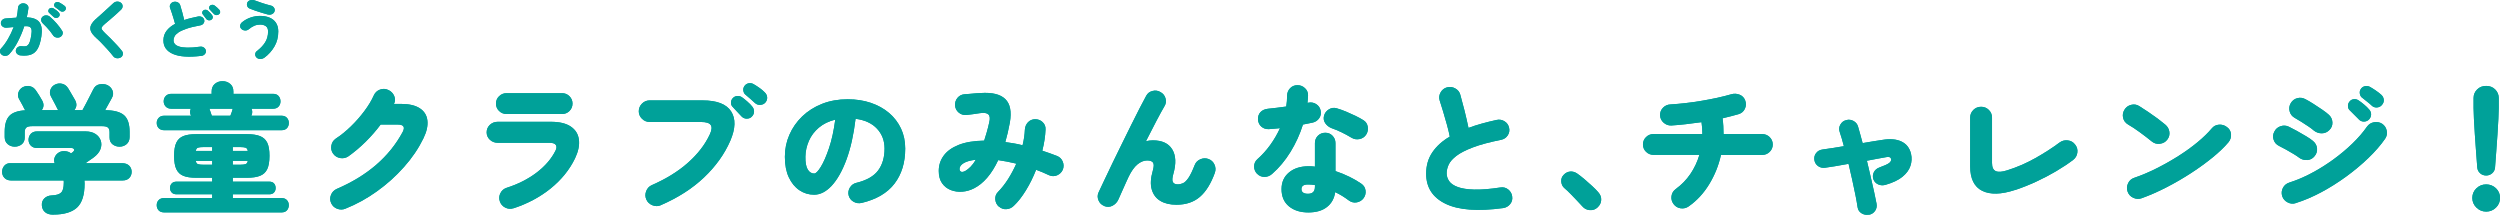 <?xml version="1.0" encoding="UTF-8"?><svg id="_レイヤー_2" xmlns="http://www.w3.org/2000/svg" width="556.27" height="47.8" viewBox="0 0 556.27 47.8"><defs><style>.cls-1{fill:#00a199;}</style></defs><g id="_レイヤー"><path class="cls-1" d="m11.83,47.76c-.78,0-1.38-.19-1.81-.56-.43-.37-.67-.88-.71-1.52-.04-.62.15-1.14.57-1.55.42-.41.98-.63,1.67-.65.99-.04,1.67-.25,2.06-.64.39-.38.58-1.11.58-2.19v-.25c0-.08-.01-.17-.03-.25H2.42c-.59,0-1.06-.19-1.42-.56-.36-.37-.53-.83-.53-1.36s.17-.99.5-1.36c.34-.37.76-.56,1.26-.56h9.95c-.17-.37-.18-.76-.05-1.18.14-.41.37-.75.71-1.02.42-.35.93-.51,1.53-.48s1.06.19,1.4.48v.03c.1-.06.19-.11.25-.16.06-.04.1-.07.13-.09.29-.23.4-.44.33-.65-.07-.21-.29-.31-.65-.31h-7.59c-.59,0-1.05-.18-1.39-.54-.34-.36-.5-.79-.5-1.29s.17-.96.5-1.32c.34-.36.8-.54,1.39-.54h10.77c.9,0,1.65.19,2.23.57.59.38.98.88,1.18,1.49.2.61.17,1.25-.08,1.91-.25.66-.76,1.27-1.51,1.83-.31.23-.62.44-.93.65-.3.21-.6.41-.9.62h8.12c.71,0,1.25.19,1.62.56.37.37.55.83.55,1.36s-.17.99-.52,1.36c-.35.37-.82.56-1.43.56h-8.56c0,.12,0,.25.02.37.01.12.02.24.02.34,0,2.5-.56,4.27-1.68,5.32-1.12,1.04-2.89,1.57-5.3,1.57Zm-8.56-15.13c-.61,0-1.13-.19-1.57-.57-.44-.38-.66-.9-.66-1.57v-1.18c0-1.59.34-2.76,1.02-3.5.68-.74,1.87-1.17,3.57-1.27-.04-.04-.08-.09-.11-.16s-.07-.11-.11-.16c-.04-.12-.15-.34-.31-.64-.17-.3-.34-.6-.5-.91-.17-.31-.28-.52-.35-.62-.27-.48-.33-.97-.16-1.47.17-.51.48-.89.94-1.16.55-.29,1.1-.37,1.65-.23.56.13,1,.46,1.34.98.17.25.4.6.69,1.05.29.45.51.83.66,1.12.44.79.41,1.51-.09,2.17h3.71c-.13-.12-.22-.27-.28-.43-.04-.12-.17-.38-.38-.76-.21-.38-.41-.76-.61-1.15-.2-.38-.33-.62-.39-.73-.25-.48-.29-.97-.11-1.47.18-.51.51-.88.99-1.13.52-.27,1.06-.34,1.62-.2.56.13,1,.47,1.34,1.01.1.17.26.42.46.77.2.35.4.7.61,1.05.21.35.37.62.47.81.44.83.38,1.57-.19,2.23h1.83c.23-.41.5-.92.82-1.52.31-.6.62-1.19.91-1.77.29-.58.51-1.01.66-1.3.31-.66.79-1.05,1.42-1.16.63-.11,1.21-.06,1.73.17.55.27.93.68,1.15,1.22.22.55.16,1.11-.17,1.69l-1.48,2.67c1.99.02,3.4.4,4.22,1.13.82.73,1.23,1.96,1.23,3.67v1.18c0,.66-.22,1.18-.66,1.57-.44.38-.97.57-1.57.57s-1.13-.18-1.57-.53c-.44-.35-.66-.86-.66-1.52v-1.18c0-.48-.12-.82-.36-1.02-.24-.21-.67-.31-1.27-.31H7.17c-.63,0-1.07.1-1.31.31-.24.21-.36.55-.36,1.02v1.18c0,.66-.22,1.17-.66,1.52-.44.35-.97.53-1.57.53Z"/><path class="cls-1" d="m36.51,28.97c-.5,0-.9-.16-1.2-.46-.29-.31-.44-.69-.44-1.15s.15-.81.44-1.13c.29-.32.69-.48,1.2-.48h6.01l-.09-.16c-.19-.48-.18-.94.03-1.4h-4.34c-.52,0-.94-.16-1.24-.48-.3-.32-.46-.71-.46-1.16s.15-.87.46-1.19c.3-.32.72-.48,1.24-.48h8.97v-.53c0-.72.24-1.29.72-1.69.48-.4,1.05-.6,1.7-.6s1.22.2,1.7.6c.48.4.72.97.72,1.69v.53h8.81c.55,0,.96.16,1.24.48.28.32.43.72.43,1.19s-.14.84-.43,1.16c-.28.32-.7.48-1.24.48h-4.78c.21.45.22.92.03,1.4l-.09.16h6.74c.52,0,.93.16,1.21.48.28.32.42.7.42,1.13s-.14.84-.42,1.15c-.28.31-.69.46-1.21.46h-26.13Zm0,18.29c-.52,0-.93-.16-1.21-.46-.28-.31-.43-.69-.43-1.15s.14-.81.43-1.12c.28-.31.69-.46,1.21-.46h10.7v-.84h-7.93c-.46,0-.82-.13-1.07-.4-.25-.27-.38-.6-.38-.99,0-.41.13-.75.38-1.02.25-.27.61-.4,1.07-.4h7.93v-.87h-3.56c-1.2,0-2.15-.14-2.86-.43-.71-.29-1.23-.79-1.56-1.49-.33-.7-.49-1.68-.49-2.95s.16-2.24.49-2.93c.33-.69.84-1.18,1.56-1.47.71-.29,1.67-.43,2.86-.43h11.3c1.2,0,2.16.14,2.9.43.73.29,1.27.78,1.61,1.47.34.69.5,1.67.5,2.93s-.17,2.24-.5,2.95c-.34.7-.87,1.2-1.61,1.49-.73.29-1.7.43-2.9.43h-3.15v.87h8.12c.46,0,.81.13,1.05.4.24.27.36.61.36,1.02s-.12.72-.36.99c-.24.27-.59.4-1.05.4h-8.12v.84h10.86c.5,0,.9.16,1.18.46.28.31.42.68.42,1.12s-.14.84-.42,1.15c-.28.31-.68.46-1.18.46h-26.16Zm7.05-13.67h3.65v-.87h-1.86c-.63,0-1.07.05-1.32.14s-.41.34-.47.73Zm1.79,3.07h1.86v-.87h-3.65c.06.39.22.64.47.73s.69.14,1.32.14Zm1.79-10.91h4.12c.1-.27.2-.53.3-.79.09-.26.15-.45.17-.57.04-.08.06-.14.06-.19h-5.19s.03.05.03.08.01.07.03.11c.04.12.11.32.2.57.09.26.18.52.27.79Zm4.66,7.84h3.34c-.06-.39-.23-.64-.49-.73-.26-.09-.7-.14-1.31-.14h-1.54v.87Zm0,3.07h1.54c.61,0,1.04-.05,1.31-.14.26-.09.42-.34.49-.73h-3.34v.87Z"/><path class="cls-1" d="m76.86,46.43c-.61.25-1.22.25-1.84.02-.62-.24-1.07-.66-1.34-1.26-.27-.6-.28-1.21-.03-1.83.25-.62.68-1.06,1.29-1.33,6.82-2.93,11.71-7.16,14.67-12.68.57-1.1.19-1.64-1.13-1.64h-3.78c-.99,1.32-2.09,2.59-3.31,3.8-1.22,1.21-2.51,2.3-3.87,3.27-.55.37-1.15.5-1.81.39-.66-.11-1.19-.44-1.59-.98-.38-.54-.51-1.14-.39-1.8.11-.66.45-1.18.99-1.55,1.11-.72,2.22-1.62,3.32-2.68,1.1-1.06,2.1-2.2,3.01-3.41s1.62-2.39,2.14-3.55c.27-.6.72-1.02,1.35-1.26.63-.24,1.25-.21,1.86.08.61.27,1.04.71,1.31,1.32.26.61.25,1.2-.05,1.78h1.57c1.8,0,3.2.33,4.19.98.99.65,1.55,1.56,1.68,2.71.14,1.16-.16,2.49-.9,4-1.09,2.23-2.53,4.36-4.33,6.37-1.79,2.02-3.8,3.82-6.03,5.41-2.22,1.59-4.55,2.87-6.99,3.84Z"/><path class="cls-1" d="m114.26,46.33c-.63.21-1.24.16-1.84-.14-.6-.3-1-.77-1.21-1.41-.21-.62-.16-1.22.14-1.81.3-.59.77-.99,1.4-1.19,2.54-.81,4.76-1.94,6.67-3.39,1.91-1.46,3.32-3.1,4.22-4.94.23-.5.24-.9.03-1.21-.21-.31-.68-.47-1.42-.47h-11.52c-.67,0-1.25-.23-1.73-.68-.48-.45-.72-1-.72-1.64s.24-1.22.72-1.67c.48-.45,1.06-.68,1.73-.68h11.87c1.91,0,3.38.36,4.42,1.07,1.04.71,1.64,1.68,1.79,2.91.16,1.23-.13,2.62-.87,4.17-1.22,2.52-3.02,4.74-5.4,6.67-2.38,1.92-5.15,3.4-8.29,4.43Zm-1.54-20.96c-.65,0-1.21-.23-1.67-.68-.46-.45-.69-1-.69-1.64s.23-1.19.69-1.64c.46-.45,1.02-.68,1.67-.68h12.34c.65,0,1.2.23,1.65.68.45.45.68,1,.68,1.64s-.23,1.19-.68,1.64c-.45.45-1,.68-1.65.68h-12.34Z"/><path class="cls-1" d="m147.06,45.65c-.61.27-1.23.28-1.87.03-.64-.25-1.1-.67-1.37-1.27-.27-.6-.29-1.22-.05-1.86.24-.64.67-1.1,1.27-1.36,3.21-1.41,5.9-3.07,8.07-5.01,2.17-1.93,3.78-4.02,4.83-6.28.44-.95.51-1.65.2-2.09-.3-.44-1.02-.67-2.16-.67h-11.43c-.65,0-1.22-.24-1.7-.71-.48-.48-.72-1.03-.72-1.67s.24-1.23.72-1.71c.48-.48,1.05-.71,1.7-.71h11.77c3.19,0,5.31.82,6.36,2.45,1.05,1.63.99,3.81-.19,6.54-1.3,2.98-3.25,5.69-5.84,8.15-2.59,2.46-5.8,4.52-9.62,6.17Zm20.21-19.68c-.29.29-.67.43-1.12.43s-.83-.17-1.15-.5c-.21-.23-.53-.57-.96-1.02-.43-.45-.79-.85-1.09-1.18-.21-.23-.31-.53-.3-.91.01-.38.16-.72.46-1.01.25-.25.56-.39.93-.42s.71.06,1.02.26c.36.25.77.57,1.23.98.46.4.83.78,1.1,1.13.27.33.4.7.39,1.12-.01.41-.18.79-.52,1.12Zm.76-3.01c-.23-.23-.58-.54-1.05-.95-.47-.4-.88-.75-1.21-1.04-.21-.21-.34-.5-.38-.88-.04-.38.07-.74.35-1.07.23-.27.52-.43.88-.5.36-.06.7,0,1.04.19.38.21.81.49,1.31.84.49.35.9.69,1.21,1.02.31.31.49.67.52,1.08.03.41-.1.8-.39,1.15-.27.31-.63.49-1.09.53-.45.04-.84-.08-1.18-.37Z"/><path class="cls-1" d="m191.72,45.15c-.63.14-1.23.06-1.79-.26-.57-.32-.93-.79-1.1-1.41-.15-.62-.05-1.2.28-1.75.34-.55.81-.89,1.42-1.04,2.29-.56,3.91-1.48,4.86-2.76.95-1.28,1.43-2.9,1.43-4.87,0-1.76-.56-3.23-1.68-4.43-1.12-1.2-2.71-1.93-4.77-2.2-.42,3.53-1.1,6.56-2.03,9.08-.93,2.52-2.03,4.45-3.27,5.8-1.25,1.34-2.55,2.01-3.92,2.01-1.2,0-2.29-.33-3.27-.99-.99-.66-1.77-1.62-2.36-2.87-.59-1.25-.88-2.77-.88-4.57s.34-3.37,1.01-4.91c.67-1.54,1.63-2.9,2.86-4.09,1.24-1.19,2.71-2.12,4.42-2.79,1.71-.67,3.6-1.01,5.68-1.01,1.87,0,3.58.26,5.15.79,1.56.53,2.92,1.28,4.06,2.25,1.14.97,2.03,2.13,2.66,3.47.63,1.34.94,2.83.94,4.46,0,3.12-.8,5.72-2.39,7.8-1.59,2.08-4.03,3.51-7.3,4.29Zm-10.54-6.54c.36,0,.84-.49,1.45-1.47.61-.98,1.22-2.37,1.83-4.17.61-1.8,1.07-3.92,1.39-6.35-1.45.35-2.67.95-3.65,1.78-.99.84-1.73,1.82-2.22,2.95-.49,1.13-.75,2.29-.77,3.49-.02,1.32.15,2.28.52,2.88.37.6.85.9,1.46.9Z"/><path class="cls-1" d="m222.23,45.96c-.46-.41-.72-.95-.77-1.6-.05-.65.15-1.2.61-1.66.8-.81,1.54-1.76,2.24-2.85.69-1.1,1.3-2.24,1.83-3.44-.69-.17-1.37-.31-2.05-.45-.67-.13-1.33-.24-1.98-.33-1.45,3.08-3.23,5.17-5.35,6.26-.84.43-1.72.69-2.63.76-.91.07-1.77-.05-2.57-.36-.8-.31-1.44-.82-1.94-1.52-.49-.7-.74-1.61-.74-2.73,0-1.26.36-2.39,1.09-3.39.72-1,1.83-1.8,3.32-2.4,1.49-.6,3.39-.92,5.7-.96.19-.58.38-1.2.57-1.86.19-.66.37-1.37.54-2.14.23-.89.17-1.5-.17-1.83-.35-.33-.98-.42-1.9-.28-.4.06-.9.13-1.5.22-.6.08-1.11.14-1.53.19-.65.04-1.22-.14-1.7-.56-.48-.41-.75-.94-.79-1.58-.04-.64.14-1.2.55-1.69.41-.49.94-.75,1.59-.79.34-.02.73-.05,1.18-.09.45-.04.9-.08,1.34-.12.44-.04.79-.06,1.04-.06,2.56-.17,4.39.28,5.48,1.35,1.09,1.06,1.43,2.81,1.01,5.22-.15.76-.3,1.51-.47,2.25-.17.73-.35,1.43-.54,2.09.63.08,1.26.18,1.9.29.64.11,1.29.25,1.94.42.15-.6.26-1.19.35-1.78.08-.59.14-1.15.16-1.69.04-.64.27-1.18.68-1.63.41-.44.94-.68,1.59-.7.67,0,1.24.22,1.7.67.46.44.67.99.63,1.63-.06,1.49-.3,3.06-.72,4.71.57.19,1.12.38,1.67.57.55.2,1.08.4,1.61.6.61.25,1.03.67,1.27,1.26.24.59.25,1.18.02,1.78-.25.58-.68,1-1.27,1.26-.6.26-1.2.25-1.81-.02-.46-.23-.93-.44-1.42-.64-.48-.2-.97-.39-1.45-.57-.65,1.65-1.41,3.19-2.28,4.6-.87,1.42-1.77,2.56-2.69,3.43-.46.45-1.01.7-1.64.74-.63.04-1.19-.16-1.67-.59Zm-7.4-7.94c.38-.23.76-.54,1.15-.93.39-.39.77-.91,1.15-1.55-1.22.14-2.12.4-2.71.76-.59.36-.89.77-.91,1.22-.02.33.08.56.31.68.23.12.57.06,1.01-.19Z"/><path class="cls-1" d="m245.65,45.81c-.59-.25-1-.67-1.24-1.27-.24-.6-.23-1.19.05-1.77.38-.79.83-1.75,1.37-2.9.54-1.15,1.13-2.4,1.79-3.75.66-1.35,1.34-2.74,2.03-4.15.69-1.42,1.37-2.79,2.03-4.12.66-1.33,1.28-2.56,1.86-3.69.58-1.13,1.08-2.07,1.5-2.84.29-.56.76-.92,1.4-1.08.64-.17,1.23-.08,1.78.25.57.31.94.77,1.12,1.4.18.62.1,1.2-.24,1.74-.46.79-1.06,1.87-1.79,3.26-.73,1.38-1.51,2.89-2.33,4.53.5-.12,1.02-.19,1.54-.19,2.06,0,3.49.67,4.31,2.01.82,1.34.9,3.15.25,5.43-.25.89-.29,1.5-.11,1.84.18.34.54.51,1.09.51.4,0,.79-.09,1.18-.26.39-.18.79-.57,1.21-1.19.42-.62.88-1.57,1.38-2.85.23-.6.66-1.03,1.27-1.29.62-.26,1.22-.27,1.81-.05.61.23,1.05.64,1.32,1.24.27.6.3,1.2.09,1.8-.88,2.44-2,4.24-3.35,5.39-1.35,1.16-3.09,1.74-5.21,1.74-1.43,0-2.62-.28-3.57-.85-.96-.57-1.59-1.42-1.92-2.54-.33-1.13-.25-2.53.24-4.2.25-.87.27-1.46.05-1.78-.22-.32-.66-.48-1.31-.48-.73,0-1.45.29-2.16.87-.7.58-1.36,1.5-1.97,2.76-.08.19-.24.53-.47,1.02-.23.5-.47,1.03-.72,1.6-.25.57-.48,1.08-.69,1.55-.21.46-.35.77-.41.91-.27.6-.7,1.05-1.29,1.36-.59.31-1.22.33-1.89.06Z"/><path class="cls-1" d="m279.74,38.71c-.46-.48-.69-1.03-.69-1.67s.24-1.18.72-1.61c1.07-.95,2.03-2.01,2.88-3.19.85-1.18,1.57-2.42,2.16-3.72-.44.04-.87.08-1.29.12-.42.04-.81.07-1.16.09-.65.04-1.21-.14-1.68-.54-.47-.4-.73-.95-.77-1.63-.02-.64.16-1.17.55-1.6.39-.42.94-.68,1.65-.76.63-.06,1.29-.13,1.98-.22.69-.08,1.4-.18,2.11-.28.13-.81.19-1.62.19-2.45.02-.64.25-1.18.68-1.63.43-.44.97-.67,1.62-.67s1.21.22,1.68.67c.47.44.7.99.68,1.63-.02.27-.04.54-.05.82-.01.28-.04.55-.08.82l.16-.03c.63-.14,1.22-.05,1.76.29.55.34.88.82,1.01,1.44.15.62.04,1.19-.31,1.7-.36.52-.85.85-1.48.99-.29.06-.62.13-.98.2-.36.07-.75.15-1.16.23-.67,2.13-1.59,4.15-2.77,6.08-1.18,1.92-2.54,3.55-4.09,4.9-.48.43-1.04.66-1.67.67-.63.01-1.18-.21-1.64-.67Zm11.36,8.56c-1.76,0-3.19-.45-4.3-1.36-1.1-.91-1.65-2.19-1.65-3.84,0-1.55.56-2.78,1.67-3.7,1.11-.92,2.57-1.38,4.38-1.38.46,0,.92.03,1.38.09v-5.24c0-.64.22-1.18.66-1.63.44-.44.99-.67,1.64-.67s1.19.22,1.62.67c.43.44.65.99.65,1.63v6.23c1.11.37,2.16.8,3.15,1.29.99.49,1.85.99,2.58,1.5.55.37.87.87.96,1.5.09.63-.05,1.2-.42,1.72-.38.52-.89.83-1.53.95-.64.11-1.22-.03-1.75-.42-.44-.33-.92-.66-1.43-.98-.51-.32-1.05-.61-1.62-.88-.21,1.43-.83,2.54-1.86,3.33-1.03.8-2.4,1.19-4.12,1.19Zm-.06-4.15c1.03,0,1.54-.52,1.54-1.55v-.4c-.27-.04-.54-.07-.79-.09-.25-.02-.5-.03-.76-.03-.97,0-1.45.34-1.45,1.02s.48,1.05,1.45,1.05Zm9.66-12.49c-.71-.43-1.46-.84-2.23-1.21-.78-.37-1.5-.67-2.17-.9-.59-.23-1.05-.59-1.4-1.08-.35-.5-.45-1.05-.3-1.67.17-.62.53-1.1,1.09-1.44.56-.34,1.14-.42,1.75-.23.65.19,1.34.43,2.06.73.72.3,1.43.62,2.11.95.68.33,1.26.65,1.75.96.55.33.87.82.98,1.47.1.65-.02,1.25-.38,1.78-.36.52-.85.84-1.48.96-.63.12-1.22.02-1.76-.31Z"/><path class="cls-1" d="m334.45,46.3c-5.62.76-9.88.45-12.78-.95s-4.34-3.63-4.34-6.71c0-1.82.46-3.4,1.39-4.76.92-1.35,2.21-2.52,3.87-3.49-.15-.76-.36-1.64-.63-2.62-.27-.98-.56-1.96-.85-2.95-.29-.98-.56-1.82-.79-2.53-.17-.6-.09-1.18.24-1.75.33-.57.79-.93,1.4-1.1.65-.17,1.26-.09,1.84.23.58.32.95.78,1.12,1.38.31,1.1.63,2.3.96,3.61.33,1.31.61,2.58.87,3.8.92-.35,1.91-.67,2.96-.96,1.05-.29,2.14-.56,3.27-.81.63-.14,1.22-.05,1.76.28.55.33.89.81,1.04,1.43.15.62.05,1.19-.3,1.72-.35.53-.83.85-1.46.98-2.58.52-4.67,1.08-6.28,1.69-1.61.61-2.83,1.24-3.67,1.88-.84.64-1.41,1.29-1.72,1.94-.3.65-.46,1.3-.46,1.94s.19,1.23.57,1.77c.38.54,1.02.97,1.92,1.3.9.33,2.12.52,3.67.56,1.54.04,3.48-.11,5.81-.47.65-.1,1.23.05,1.73.45.5.4.8.91.88,1.53.1.64-.04,1.21-.44,1.71-.4.5-.92.8-1.57.9Z"/><path class="cls-1" d="m355.47,46.15c-.48.45-1.06.66-1.73.6-.67-.05-1.22-.33-1.64-.82-.31-.35-.71-.77-1.18-1.27-.47-.5-.96-1-1.46-1.52-.5-.52-.98-.96-1.42-1.33-.4-.37-.61-.85-.65-1.44-.03-.59.15-1.08.55-1.47.4-.43.88-.68,1.43-.73.56-.05,1.1.11,1.62.48.44.31.96.72,1.56,1.22.6.51,1.18,1.02,1.75,1.55.57.53,1.02.99,1.35,1.38.46.52.67,1.09.63,1.72-.04.63-.31,1.17-.82,1.63Z"/><path class="cls-1" d="m375.78,45.9c-.55.39-1.15.54-1.81.45-.66-.09-1.19-.41-1.59-.95-.4-.54-.55-1.13-.46-1.78.09-.65.41-1.17.96-1.57,1.28-.93,2.36-2.04,3.24-3.33.88-1.29,1.55-2.71,2.01-4.26h-10.2c-.65,0-1.21-.23-1.67-.68-.46-.45-.69-1-.69-1.64s.23-1.19.69-1.64c.46-.45,1.02-.68,1.67-.68h10.86c0-.87-.06-1.75-.19-2.64-1.18.17-2.34.32-3.49.45-1.15.13-2.23.23-3.24.29-.65.02-1.22-.19-1.72-.64-.49-.44-.75-.99-.77-1.63-.02-.66.2-1.22.66-1.69.46-.47,1.03-.71,1.7-.73,1.01-.06,2.1-.16,3.27-.29,1.17-.13,2.38-.3,3.6-.51,1.23-.21,2.41-.43,3.54-.68,1.13-.25,2.15-.51,3.05-.77.63-.19,1.25-.16,1.86.08.61.24,1.03.67,1.26,1.29.23.62.21,1.23-.06,1.83-.27.6-.73,1-1.39,1.21-.48.14-1.03.29-1.65.45-.62.16-1.26.32-1.94.48.08.58.14,1.16.17,1.74.03.58.05,1.17.05,1.77h8.59c.65,0,1.21.23,1.67.68.46.45.69,1,.69,1.64s-.23,1.19-.69,1.64c-.46.45-1.02.68-1.67.68h-9.16c-.52,2.34-1.4,4.51-2.63,6.53-1.23,2.01-2.74,3.65-4.55,4.91Z"/><path class="cls-1" d="m415.82,47.76c-.59.1-1.13,0-1.62-.31-.49-.31-.78-.75-.87-1.33-.11-.74-.26-1.64-.47-2.68-.21-1.04-.45-2.16-.71-3.36-.26-1.2-.54-2.41-.83-3.63-1.11.21-2.13.39-3.05.54-.92.16-1.65.26-2.17.33-.59.08-1.11-.04-1.57-.37-.46-.33-.73-.79-.82-1.36-.08-.58.05-1.09.39-1.53.35-.44.81-.71,1.4-.79.48-.06,1.14-.16,1.98-.29.84-.13,1.77-.28,2.8-.45-.15-.6-.3-1.17-.47-1.71-.17-.54-.33-1.03-.47-1.49-.19-.56-.14-1.1.16-1.61.29-.52.72-.85,1.29-.99.57-.17,1.11-.1,1.64.19.52.29.86.71,1.01,1.27.15.5.3,1.05.47,1.67.17.62.35,1.28.54,1.98.84-.14,1.63-.28,2.38-.4.74-.12,1.41-.23,2-.31,1.74-.29,3.17-.17,4.28.37,1.11.54,1.81,1.45,2.11,2.73.21.91.16,1.81-.14,2.7-.3.89-.9,1.69-1.79,2.42-.89.72-2.14,1.31-3.73,1.77-.57.17-1.11.14-1.62-.08-.51-.22-.88-.59-1.09-1.13-.19-.54-.16-1.06.09-1.57.25-.51.66-.86,1.23-1.07,1.09-.39,1.81-.72,2.16-.98.35-.26.5-.55.46-.88-.06-.41-.4-.57-1.01-.46-.59.1-1.25.22-2,.36-.75.13-1.54.28-2.38.45.29,1.2.58,2.4.85,3.61.27,1.21.52,2.32.76,3.35.23,1.02.41,1.9.54,2.62.1.58,0,1.11-.33,1.58-.33.48-.78.76-1.37.87Z"/><path class="cls-1" d="m448.36,42.27c-3.08,1.01-5.52,1.07-7.3.19-1.78-.89-2.68-2.7-2.68-5.43v-10.88c0-.66.24-1.22.71-1.69.47-.46,1.04-.7,1.72-.7s1.24.23,1.72.7c.47.47.71,1.03.71,1.69v10.11c0,.95.27,1.56.82,1.81.55.26,1.4.2,2.55-.17,2.12-.66,4.18-1.55,6.19-2.67,2-1.12,3.83-2.29,5.49-3.53.55-.39,1.15-.55,1.83-.46.67.08,1.21.39,1.61.93.42.52.59,1.11.5,1.78-.08.67-.4,1.21-.94,1.63-1.09.83-2.35,1.66-3.76,2.5-1.42.84-2.91,1.62-4.47,2.34-1.56.72-3.12,1.34-4.67,1.86Z"/><path class="cls-1" d="m478.8,31.48c-.84-.68-1.73-1.37-2.68-2.06-.94-.69-1.82-1.27-2.61-1.72-.59-.35-.96-.84-1.1-1.47-.15-.63-.05-1.22.28-1.78.34-.58.83-.95,1.5-1.12.66-.17,1.26-.07,1.81.28.63.39,1.31.83,2.03,1.32.72.49,1.42.98,2.08,1.47.66.5,1.22.94,1.68,1.33.5.41.81.94.91,1.58.1.64-.05,1.23-.47,1.77-.4.52-.94.82-1.62.91-.68.09-1.29-.08-1.81-.51Zm-2.24,12.62c-.63.23-1.25.2-1.87-.08-.62-.28-1.04-.73-1.27-1.35-.23-.62-.2-1.24.08-1.86.28-.62.74-1.03,1.37-1.24,1.64-.56,3.3-1.26,4.99-2.11,1.69-.85,3.32-1.77,4.88-2.76,1.56-.99,2.98-2.02,4.25-3.07,1.27-1.05,2.31-2.07,3.13-3.04.42-.52.96-.8,1.62-.85.66-.05,1.25.13,1.78.54.55.39.84.92.9,1.58.05.66-.13,1.25-.55,1.77-.88,1.05-2.04,2.17-3.48,3.35-1.44,1.18-3.04,2.34-4.8,3.49-1.76,1.15-3.59,2.21-5.49,3.19-1.9.98-3.74,1.79-5.52,2.43Z"/><path class="cls-1" d="m511.57,35.08c-.29-.23-.7-.5-1.23-.82-.52-.32-1.08-.64-1.65-.96-.58-.32-1.1-.59-1.56-.82-.61-.29-1.02-.75-1.23-1.38-.21-.63-.16-1.23.16-1.81.29-.6.76-1,1.4-1.21.64-.21,1.25-.17,1.84.12.48.23,1.08.54,1.78.93.7.39,1.39.79,2.06,1.19.67.4,1.19.76,1.54,1.07.52.43.82.98.88,1.63.06.65-.13,1.24-.57,1.75-.42.52-.96.8-1.62.84-.66.04-1.26-.13-1.81-.53Zm-.72,10.11c-.63.21-1.24.16-1.84-.16-.6-.31-1-.77-1.21-1.4-.19-.64-.13-1.25.17-1.83.3-.58.78-.97,1.43-1.18,1.57-.5,3.2-1.18,4.86-2.06,1.67-.88,3.29-1.89,4.86-3.02,1.57-1.14,3.01-2.34,4.31-3.6,1.3-1.26,2.38-2.51,3.24-3.75.38-.54.9-.87,1.56-.99.66-.12,1.26-.01,1.81.34.55.37.89.88,1.02,1.53.14.65.02,1.26-.36,1.81-.99,1.43-2.24,2.86-3.75,4.31-1.51,1.45-3.17,2.83-4.97,4.14-1.81,1.31-3.66,2.48-5.57,3.49-1.91,1.01-3.77,1.8-5.57,2.36Zm4.03-16.12c-.27-.25-.67-.55-1.18-.9-.51-.35-1.05-.7-1.61-1.05-.56-.35-1.05-.65-1.5-.9-.59-.33-.97-.82-1.13-1.46-.17-.64-.08-1.24.25-1.8.34-.58.82-.95,1.46-1.12.64-.17,1.25-.08,1.84.25.48.25,1.06.58,1.73,1.01.67.42,1.33.86,1.97,1.3.64.44,1.14.83,1.5,1.16.48.45.74,1.01.77,1.67.03.66-.19,1.23-.68,1.7-.46.48-1.02.72-1.67.73-.65.01-1.24-.19-1.76-.6Zm9.98-2.51c-.21-.23-.54-.56-.99-.99-.45-.43-.82-.81-1.12-1.12-.21-.23-.31-.53-.31-.91s.14-.72.41-1.01c.23-.27.53-.42.9-.46.37-.04.71.04,1.02.25.36.23.77.54,1.24.93.47.39.85.76,1.15,1.12.29.33.44.7.43,1.1-.01.4-.16.77-.46,1.1-.29.31-.67.47-1.12.48-.45.01-.83-.15-1.15-.48Zm2.93-3.01c-.23-.23-.59-.54-1.09-.93-.49-.39-.91-.72-1.24-.99-.21-.21-.34-.5-.39-.87-.05-.37.05-.72.3-1.05.23-.29.52-.47.88-.54.36-.07.7-.03,1.04.14.38.21.82.48,1.32.82.5.34.92.67,1.26.98.31.29.49.64.54,1.05.04.41-.08.8-.38,1.15-.25.33-.6.53-1.04.59s-.84-.05-1.2-.34Z"/><path class="cls-1" d="m553.19,47.08c-.84,0-1.56-.3-2.17-.9-.61-.6-.91-1.31-.91-2.14s.3-1.56.91-2.14c.61-.58,1.33-.87,2.17-.87s1.59.29,2.19.87c.6.58.9,1.29.9,2.14s-.3,1.54-.9,2.14c-.6.6-1.33.9-2.19.9Zm0-8.03c-.52,0-.98-.17-1.35-.51-.38-.34-.59-.77-.63-1.29-.08-1.1-.17-2.29-.27-3.58-.09-1.29-.18-2.56-.27-3.81-.08-1.25-.15-2.39-.2-3.41-.05-1.02-.08-1.81-.08-2.37v-2.29c0-.72.26-1.35.79-1.88.52-.53,1.2-.79,2.01-.79s1.49.26,2.01.79c.52.53.79,1.15.79,1.88v2.29c0,.56-.03,1.35-.08,2.37-.05,1.02-.12,2.16-.2,3.41-.08,1.25-.17,2.52-.27,3.81-.09,1.29-.18,2.49-.27,3.58-.04.52-.25.95-.63,1.29-.38.34-.83.51-1.35.51Z"/><path class="cls-1" d="m11.83,47.76c-.78,0-1.38-.19-1.81-.56-.43-.37-.67-.88-.71-1.52-.04-.62.15-1.14.57-1.55.42-.41.98-.63,1.67-.65.99-.04,1.67-.25,2.06-.64.39-.38.58-1.11.58-2.19v-.25c0-.08-.01-.17-.03-.25H2.42c-.59,0-1.06-.19-1.42-.56-.36-.37-.53-.83-.53-1.36s.17-.99.5-1.36c.34-.37.76-.56,1.26-.56h9.95c-.17-.37-.18-.76-.05-1.18.14-.41.37-.75.71-1.02.42-.35.93-.51,1.53-.48s1.06.19,1.4.48v.03c.1-.06.19-.11.25-.16.06-.04.1-.07.13-.09.29-.23.4-.44.33-.65-.07-.21-.29-.31-.65-.31h-7.59c-.59,0-1.05-.18-1.39-.54-.34-.36-.5-.79-.5-1.29s.17-.96.5-1.32c.34-.36.8-.54,1.39-.54h10.77c.9,0,1.65.19,2.23.57.59.38.98.88,1.18,1.49.2.61.17,1.25-.08,1.91-.25.66-.76,1.27-1.51,1.83-.31.23-.62.44-.93.65-.3.21-.6.41-.9.62h8.12c.71,0,1.25.19,1.62.56.37.37.55.83.55,1.36s-.17.99-.52,1.36c-.35.37-.82.56-1.43.56h-8.56c0,.12,0,.25.02.37.01.12.02.24.02.34,0,2.5-.56,4.27-1.68,5.32-1.12,1.04-2.89,1.57-5.3,1.57Zm-8.56-15.13c-.61,0-1.13-.19-1.57-.57-.44-.38-.66-.9-.66-1.57v-1.18c0-1.59.34-2.76,1.02-3.5.68-.74,1.87-1.17,3.57-1.27-.04-.04-.08-.09-.11-.16s-.07-.11-.11-.16c-.04-.12-.15-.34-.31-.64-.17-.3-.34-.6-.5-.91-.17-.31-.28-.52-.35-.62-.27-.48-.33-.97-.16-1.47.17-.51.48-.89.94-1.16.55-.29,1.1-.37,1.65-.23.56.13,1,.46,1.34.98.17.25.4.6.69,1.05.29.45.51.83.66,1.12.44.79.41,1.51-.09,2.17h3.71c-.13-.12-.22-.27-.28-.43-.04-.12-.17-.38-.38-.76-.21-.38-.41-.76-.61-1.15-.2-.38-.33-.62-.39-.73-.25-.48-.29-.97-.11-1.47.18-.51.51-.88.99-1.13.52-.27,1.06-.34,1.62-.2.56.13,1,.47,1.34,1.01.1.17.26.42.46.77.2.35.4.7.61,1.05.21.35.37.62.47.81.44.83.38,1.57-.19,2.23h1.83c.23-.41.5-.92.82-1.52.31-.6.62-1.19.91-1.77.29-.58.51-1.01.66-1.3.31-.66.79-1.05,1.42-1.16.63-.11,1.21-.06,1.73.17.55.27.93.68,1.15,1.22.22.55.16,1.11-.17,1.69l-1.48,2.67c1.99.02,3.4.4,4.22,1.13.82.73,1.23,1.96,1.23,3.67v1.18c0,.66-.22,1.18-.66,1.57-.44.38-.97.57-1.57.57s-1.13-.18-1.57-.53c-.44-.35-.66-.86-.66-1.52v-1.18c0-.48-.12-.82-.36-1.02-.24-.21-.67-.31-1.27-.31H7.17c-.63,0-1.07.1-1.31.31-.24.21-.36.55-.36,1.02v1.18c0,.66-.22,1.17-.66,1.52-.44.35-.97.53-1.57.53Z"/><path class="cls-1" d="m36.51,28.97c-.5,0-.9-.16-1.2-.46-.29-.31-.44-.69-.44-1.15s.15-.81.44-1.13c.29-.32.69-.48,1.2-.48h6.01l-.09-.16c-.19-.48-.18-.94.03-1.4h-4.34c-.52,0-.94-.16-1.24-.48-.3-.32-.46-.71-.46-1.16s.15-.87.46-1.19c.3-.32.72-.48,1.24-.48h8.97v-.53c0-.72.24-1.29.72-1.69.48-.4,1.05-.6,1.7-.6s1.22.2,1.7.6c.48.4.72.97.72,1.69v.53h8.81c.55,0,.96.16,1.24.48.28.32.43.72.43,1.19s-.14.84-.43,1.16c-.28.32-.7.48-1.24.48h-4.78c.21.45.22.92.03,1.4l-.09.16h6.74c.52,0,.93.16,1.21.48.28.32.42.7.42,1.13s-.14.84-.42,1.15c-.28.31-.69.46-1.21.46h-26.13Zm0,18.29c-.52,0-.93-.16-1.21-.46-.28-.31-.43-.69-.43-1.15s.14-.81.43-1.12c.28-.31.69-.46,1.21-.46h10.7v-.84h-7.93c-.46,0-.82-.13-1.07-.4-.25-.27-.38-.6-.38-.99,0-.41.13-.75.38-1.02.25-.27.61-.4,1.07-.4h7.93v-.87h-3.56c-1.2,0-2.15-.14-2.86-.43-.71-.29-1.23-.79-1.56-1.49-.33-.7-.49-1.68-.49-2.95s.16-2.24.49-2.93c.33-.69.84-1.18,1.56-1.47.71-.29,1.67-.43,2.86-.43h11.3c1.2,0,2.16.14,2.9.43.73.29,1.27.78,1.61,1.47.34.69.5,1.67.5,2.93s-.17,2.24-.5,2.95c-.34.7-.87,1.2-1.61,1.49-.73.29-1.7.43-2.9.43h-3.15v.87h8.12c.46,0,.81.13,1.05.4.24.27.36.61.36,1.02s-.12.72-.36.99c-.24.27-.59.4-1.05.4h-8.12v.84h10.86c.5,0,.9.16,1.18.46.28.31.42.68.42,1.12s-.14.84-.42,1.15c-.28.31-.68.46-1.18.46h-26.16Zm7.05-13.67h3.65v-.87h-1.86c-.63,0-1.07.05-1.32.14s-.41.34-.47.73Zm1.79,3.07h1.86v-.87h-3.65c.06.39.22.64.47.73s.69.14,1.32.14Zm1.79-10.91h4.12c.1-.27.2-.53.3-.79.09-.26.15-.45.17-.57.04-.08.06-.14.06-.19h-5.19s.03.05.03.08.01.07.03.11c.04.12.11.32.2.57.09.26.18.52.27.79Zm4.66,7.84h3.34c-.06-.39-.23-.64-.49-.73-.26-.09-.7-.14-1.31-.14h-1.54v.87Zm0,3.07h1.54c.61,0,1.04-.05,1.31-.14.26-.09.42-.34.49-.73h-3.34v.87Z"/><path class="cls-1" d="m76.86,46.43c-.61.25-1.22.25-1.84.02-.62-.24-1.07-.66-1.34-1.26-.27-.6-.28-1.21-.03-1.83.25-.62.68-1.06,1.29-1.33,6.82-2.93,11.71-7.16,14.67-12.68.57-1.1.19-1.64-1.13-1.64h-3.78c-.99,1.32-2.09,2.59-3.31,3.8-1.22,1.21-2.51,2.3-3.87,3.27-.55.37-1.15.5-1.81.39-.66-.11-1.19-.44-1.59-.98-.38-.54-.51-1.14-.39-1.8.11-.66.45-1.18.99-1.55,1.11-.72,2.22-1.62,3.32-2.68,1.1-1.06,2.1-2.2,3.01-3.41s1.62-2.39,2.14-3.55c.27-.6.72-1.02,1.35-1.26.63-.24,1.25-.21,1.86.08.61.27,1.04.71,1.31,1.32.26.61.25,1.2-.05,1.78h1.57c1.8,0,3.2.33,4.19.98.99.65,1.55,1.56,1.68,2.71.14,1.16-.16,2.49-.9,4-1.09,2.23-2.53,4.36-4.33,6.37-1.79,2.02-3.8,3.82-6.03,5.41-2.22,1.59-4.55,2.87-6.99,3.84Z"/><path class="cls-1" d="m114.26,46.33c-.63.21-1.24.16-1.84-.14-.6-.3-1-.77-1.21-1.41-.21-.62-.16-1.22.14-1.81.3-.59.77-.99,1.4-1.19,2.54-.81,4.76-1.94,6.67-3.39,1.91-1.46,3.32-3.1,4.22-4.94.23-.5.24-.9.03-1.21-.21-.31-.68-.47-1.42-.47h-11.52c-.67,0-1.25-.23-1.73-.68-.48-.45-.72-1-.72-1.64s.24-1.22.72-1.67c.48-.45,1.06-.68,1.73-.68h11.87c1.91,0,3.38.36,4.42,1.07,1.04.71,1.64,1.68,1.79,2.91.16,1.23-.13,2.62-.87,4.17-1.22,2.52-3.02,4.74-5.4,6.67-2.38,1.92-5.15,3.4-8.29,4.43Zm-1.54-20.96c-.65,0-1.21-.23-1.67-.68-.46-.45-.69-1-.69-1.64s.23-1.19.69-1.64c.46-.45,1.02-.68,1.67-.68h12.34c.65,0,1.2.23,1.65.68.45.45.68,1,.68,1.64s-.23,1.19-.68,1.64c-.45.45-1,.68-1.65.68h-12.34Z"/><path class="cls-1" d="m147.06,45.65c-.61.27-1.23.28-1.87.03-.64-.25-1.1-.67-1.37-1.27-.27-.6-.29-1.22-.05-1.86.24-.64.67-1.1,1.27-1.36,3.21-1.41,5.9-3.07,8.07-5.01,2.17-1.93,3.78-4.02,4.83-6.28.44-.95.51-1.65.2-2.09-.3-.44-1.02-.67-2.16-.67h-11.43c-.65,0-1.22-.24-1.7-.71-.48-.48-.72-1.03-.72-1.67s.24-1.23.72-1.71c.48-.48,1.05-.71,1.7-.71h11.77c3.19,0,5.31.82,6.36,2.45,1.05,1.63.99,3.81-.19,6.54-1.3,2.98-3.25,5.69-5.84,8.15-2.59,2.46-5.8,4.52-9.62,6.17Zm20.21-19.68c-.29.29-.67.43-1.12.43s-.83-.17-1.15-.5c-.21-.23-.53-.57-.96-1.02-.43-.45-.79-.85-1.09-1.18-.21-.23-.31-.53-.3-.91.01-.38.16-.72.46-1.01.25-.25.56-.39.93-.42s.71.06,1.02.26c.36.25.77.57,1.23.98.46.4.83.78,1.1,1.13.27.33.4.7.39,1.12-.01.41-.18.79-.52,1.12Zm.76-3.01c-.23-.23-.58-.54-1.05-.95-.47-.4-.88-.75-1.21-1.04-.21-.21-.34-.5-.38-.88-.04-.38.07-.74.35-1.07.23-.27.52-.43.88-.5.36-.06.7,0,1.04.19.38.21.81.49,1.31.84.49.35.9.69,1.21,1.02.31.31.49.67.52,1.08.03.41-.1.8-.39,1.15-.27.31-.63.49-1.09.53-.45.04-.84-.08-1.18-.37Z"/><path class="cls-1" d="m191.72,45.15c-.63.14-1.23.06-1.79-.26-.57-.32-.93-.79-1.1-1.41-.15-.62-.05-1.2.28-1.75.34-.55.81-.89,1.42-1.04,2.29-.56,3.91-1.48,4.86-2.76.95-1.28,1.43-2.9,1.43-4.87,0-1.76-.56-3.23-1.68-4.43-1.12-1.2-2.71-1.93-4.77-2.2-.42,3.53-1.1,6.56-2.03,9.08-.93,2.52-2.03,4.45-3.27,5.8-1.25,1.34-2.55,2.01-3.92,2.01-1.2,0-2.29-.33-3.27-.99-.99-.66-1.77-1.62-2.36-2.87-.59-1.25-.88-2.77-.88-4.57s.34-3.37,1.01-4.91c.67-1.54,1.63-2.9,2.86-4.09,1.24-1.19,2.71-2.12,4.42-2.79,1.71-.67,3.6-1.01,5.68-1.01,1.87,0,3.58.26,5.15.79,1.56.53,2.92,1.28,4.06,2.25,1.14.97,2.03,2.13,2.66,3.47.63,1.34.94,2.83.94,4.46,0,3.12-.8,5.72-2.39,7.8-1.59,2.08-4.03,3.51-7.3,4.29Zm-10.54-6.54c.36,0,.84-.49,1.45-1.47.61-.98,1.22-2.37,1.83-4.17.61-1.8,1.07-3.92,1.39-6.35-1.45.35-2.67.95-3.65,1.78-.99.84-1.73,1.82-2.22,2.95-.49,1.13-.75,2.29-.77,3.49-.02,1.32.15,2.28.52,2.88.37.6.85.9,1.46.9Z"/><path class="cls-1" d="m222.23,45.96c-.46-.41-.72-.95-.77-1.6-.05-.65.15-1.2.61-1.66.8-.81,1.54-1.76,2.24-2.85.69-1.1,1.3-2.24,1.83-3.44-.69-.17-1.37-.31-2.05-.45-.67-.13-1.33-.24-1.98-.33-1.45,3.08-3.23,5.17-5.35,6.26-.84.43-1.72.69-2.63.76-.91.07-1.77-.05-2.57-.36-.8-.31-1.44-.82-1.94-1.52-.49-.7-.74-1.61-.74-2.73,0-1.26.36-2.39,1.09-3.39.72-1,1.83-1.8,3.32-2.4,1.49-.6,3.39-.92,5.7-.96.19-.58.38-1.2.57-1.86.19-.66.37-1.37.54-2.14.23-.89.17-1.5-.17-1.83-.35-.33-.98-.42-1.9-.28-.4.06-.9.13-1.5.22-.6.08-1.11.14-1.53.19-.65.04-1.22-.14-1.7-.56-.48-.41-.75-.94-.79-1.58-.04-.64.14-1.2.55-1.69.41-.49.94-.75,1.59-.79.34-.02.73-.05,1.18-.09.45-.04.9-.08,1.34-.12.44-.04.79-.06,1.04-.06,2.56-.17,4.39.28,5.48,1.35,1.09,1.06,1.43,2.81,1.01,5.22-.15.76-.3,1.51-.47,2.25-.17.73-.35,1.43-.54,2.09.63.08,1.26.18,1.9.29.64.11,1.29.25,1.94.42.15-.6.26-1.19.35-1.78.08-.59.14-1.15.16-1.69.04-.64.27-1.18.68-1.63.41-.44.94-.68,1.59-.7.67,0,1.24.22,1.7.67.46.44.67.99.63,1.63-.06,1.49-.3,3.06-.72,4.71.57.19,1.12.38,1.67.57.55.2,1.08.4,1.61.6.61.25,1.03.67,1.27,1.26.24.59.25,1.18.02,1.78-.25.58-.68,1-1.27,1.26-.6.26-1.2.25-1.81-.02-.46-.23-.93-.44-1.42-.64-.48-.2-.97-.39-1.45-.57-.65,1.65-1.41,3.19-2.28,4.6-.87,1.42-1.77,2.56-2.69,3.43-.46.45-1.01.7-1.64.74-.63.04-1.19-.16-1.67-.59Zm-7.4-7.94c.38-.23.76-.54,1.15-.93.39-.39.77-.91,1.15-1.55-1.22.14-2.12.4-2.71.76-.59.36-.89.77-.91,1.22-.02.33.08.56.31.68.23.12.57.06,1.01-.19Z"/><path class="cls-1" d="m245.65,45.81c-.59-.25-1-.67-1.24-1.27-.24-.6-.23-1.19.05-1.77.38-.79.83-1.75,1.37-2.9.54-1.15,1.13-2.4,1.79-3.75.66-1.35,1.34-2.74,2.03-4.15.69-1.42,1.37-2.79,2.03-4.12.66-1.33,1.28-2.56,1.86-3.69.58-1.13,1.08-2.07,1.5-2.84.29-.56.76-.92,1.4-1.08.64-.17,1.23-.08,1.78.25.57.31.94.77,1.12,1.4.18.62.1,1.2-.24,1.74-.46.79-1.06,1.87-1.79,3.26-.73,1.38-1.51,2.89-2.33,4.53.5-.12,1.02-.19,1.54-.19,2.06,0,3.49.67,4.31,2.01.82,1.34.9,3.15.25,5.43-.25.89-.29,1.5-.11,1.84.18.34.54.51,1.09.51.4,0,.79-.09,1.18-.26.39-.18.79-.57,1.21-1.19.42-.62.88-1.57,1.38-2.85.23-.6.66-1.03,1.27-1.29.62-.26,1.22-.27,1.81-.05.61.23,1.05.64,1.32,1.24.27.6.3,1.2.09,1.8-.88,2.44-2,4.24-3.35,5.39-1.35,1.16-3.09,1.74-5.21,1.74-1.43,0-2.62-.28-3.57-.85-.96-.57-1.59-1.42-1.92-2.54-.33-1.13-.25-2.53.24-4.2.25-.87.27-1.46.05-1.78-.22-.32-.66-.48-1.31-.48-.73,0-1.45.29-2.16.87-.7.58-1.36,1.5-1.97,2.76-.08.19-.24.53-.47,1.02-.23.5-.47,1.03-.72,1.6-.25.57-.48,1.08-.69,1.55-.21.46-.35.77-.41.91-.27.6-.7,1.05-1.29,1.36-.59.31-1.22.33-1.89.06Z"/><path class="cls-1" d="m279.74,38.71c-.46-.48-.69-1.03-.69-1.67s.24-1.18.72-1.61c1.07-.95,2.03-2.01,2.88-3.19.85-1.18,1.57-2.42,2.16-3.72-.44.04-.87.08-1.29.12-.42.04-.81.07-1.16.09-.65.04-1.21-.14-1.68-.54-.47-.4-.73-.95-.77-1.63-.02-.64.16-1.17.55-1.6.39-.42.94-.68,1.65-.76.63-.06,1.29-.13,1.98-.22.69-.08,1.4-.18,2.11-.28.13-.81.19-1.62.19-2.45.02-.64.25-1.18.68-1.63.43-.44.97-.67,1.62-.67s1.21.22,1.68.67c.47.44.7.99.68,1.63-.02.27-.04.54-.05.82-.01.28-.04.55-.08.82l.16-.03c.63-.14,1.22-.05,1.76.29.55.34.88.82,1.01,1.44.15.62.04,1.19-.31,1.7-.36.52-.85.85-1.48.99-.29.06-.62.13-.98.2-.36.07-.75.15-1.16.23-.67,2.13-1.59,4.15-2.77,6.08-1.18,1.92-2.54,3.55-4.09,4.9-.48.43-1.04.66-1.67.67-.63.01-1.18-.21-1.64-.67Zm11.36,8.56c-1.76,0-3.19-.45-4.3-1.36-1.1-.91-1.65-2.19-1.65-3.84,0-1.55.56-2.78,1.67-3.7,1.11-.92,2.57-1.38,4.38-1.38.46,0,.92.03,1.38.09v-5.24c0-.64.22-1.18.66-1.63.44-.44.99-.67,1.64-.67s1.19.22,1.62.67c.43.44.65.99.65,1.63v6.23c1.11.37,2.16.8,3.15,1.29.99.49,1.85.99,2.58,1.5.55.37.87.87.96,1.5.09.63-.05,1.2-.42,1.72-.38.52-.89.83-1.53.95-.64.11-1.22-.03-1.75-.42-.44-.33-.92-.66-1.43-.98-.51-.32-1.05-.61-1.62-.88-.21,1.43-.83,2.54-1.86,3.33-1.03.8-2.4,1.19-4.12,1.19Zm-.06-4.15c1.03,0,1.54-.52,1.54-1.55v-.4c-.27-.04-.54-.07-.79-.09-.25-.02-.5-.03-.76-.03-.97,0-1.45.34-1.45,1.02s.48,1.05,1.45,1.05Zm9.66-12.49c-.71-.43-1.46-.84-2.23-1.21-.78-.37-1.5-.67-2.17-.9-.59-.23-1.05-.59-1.4-1.08-.35-.5-.45-1.05-.3-1.67.17-.62.53-1.1,1.09-1.44.56-.34,1.14-.42,1.75-.23.65.19,1.34.43,2.06.73.72.3,1.43.62,2.11.95.68.33,1.26.65,1.75.96.55.33.87.82.98,1.47.1.65-.02,1.25-.38,1.78-.36.52-.85.84-1.48.96-.63.12-1.22.02-1.76-.31Z"/><path class="cls-1" d="m334.45,46.3c-5.62.76-9.88.45-12.78-.95s-4.34-3.63-4.34-6.71c0-1.82.46-3.4,1.39-4.76.92-1.35,2.21-2.52,3.87-3.49-.15-.76-.36-1.64-.63-2.62-.27-.98-.56-1.96-.85-2.95-.29-.98-.56-1.82-.79-2.53-.17-.6-.09-1.18.24-1.75.33-.57.79-.93,1.4-1.1.65-.17,1.26-.09,1.84.23.58.32.95.78,1.12,1.38.31,1.1.63,2.3.96,3.61.33,1.31.61,2.58.87,3.8.92-.35,1.91-.67,2.96-.96,1.05-.29,2.14-.56,3.27-.81.63-.14,1.22-.05,1.76.28.55.33.89.81,1.04,1.43.15.62.05,1.19-.3,1.72-.35.53-.83.85-1.46.98-2.58.52-4.67,1.08-6.28,1.69-1.61.61-2.83,1.24-3.67,1.88-.84.64-1.41,1.29-1.72,1.94-.3.65-.46,1.3-.46,1.94s.19,1.23.57,1.77c.38.54,1.02.97,1.92,1.3.9.33,2.12.52,3.67.56,1.54.04,3.48-.11,5.81-.47.65-.1,1.23.05,1.73.45.5.4.8.91.88,1.53.1.64-.04,1.21-.44,1.71-.4.5-.92.8-1.57.9Z"/><path class="cls-1" d="m355.47,46.15c-.48.45-1.06.66-1.73.6-.67-.05-1.22-.33-1.64-.82-.31-.35-.71-.77-1.18-1.27-.47-.5-.96-1-1.46-1.52-.5-.52-.98-.96-1.42-1.33-.4-.37-.61-.85-.65-1.44-.03-.59.15-1.08.55-1.47.4-.43.88-.68,1.43-.73.56-.05,1.1.11,1.62.48.44.31.96.72,1.56,1.22.6.51,1.18,1.02,1.75,1.55.57.53,1.02.99,1.35,1.38.46.52.67,1.09.63,1.72-.04.63-.31,1.17-.82,1.63Z"/><path class="cls-1" d="m375.78,45.9c-.55.39-1.15.54-1.81.45-.66-.09-1.19-.41-1.59-.95-.4-.54-.55-1.13-.46-1.78.09-.65.41-1.17.96-1.57,1.28-.93,2.36-2.04,3.24-3.33.88-1.29,1.55-2.71,2.01-4.26h-10.2c-.65,0-1.21-.23-1.67-.68-.46-.45-.69-1-.69-1.64s.23-1.19.69-1.64c.46-.45,1.02-.68,1.67-.68h10.86c0-.87-.06-1.75-.19-2.64-1.18.17-2.34.32-3.49.45-1.15.13-2.23.23-3.24.29-.65.02-1.22-.19-1.72-.64-.49-.44-.75-.99-.77-1.63-.02-.66.2-1.22.66-1.69.46-.47,1.03-.71,1.7-.73,1.01-.06,2.1-.16,3.27-.29,1.17-.13,2.38-.3,3.6-.51,1.23-.21,2.41-.43,3.54-.68,1.13-.25,2.15-.51,3.05-.77.63-.19,1.25-.16,1.86.08.61.24,1.03.67,1.26,1.29.23.62.21,1.23-.06,1.83-.27.6-.73,1-1.39,1.21-.48.14-1.03.29-1.65.45-.62.16-1.26.32-1.94.48.08.58.14,1.16.17,1.74.03.58.05,1.17.05,1.77h8.59c.65,0,1.21.23,1.67.68.46.45.69,1,.69,1.64s-.23,1.19-.69,1.64c-.46.45-1.02.68-1.67.68h-9.16c-.52,2.34-1.4,4.51-2.63,6.53-1.23,2.01-2.74,3.65-4.55,4.91Z"/><path class="cls-1" d="m415.82,47.76c-.59.1-1.13,0-1.62-.31-.49-.31-.78-.75-.87-1.33-.11-.74-.26-1.64-.47-2.68-.21-1.04-.45-2.16-.71-3.36-.26-1.2-.54-2.41-.83-3.63-1.11.21-2.13.39-3.05.54-.92.16-1.65.26-2.17.33-.59.08-1.11-.04-1.57-.37-.46-.33-.73-.79-.82-1.36-.08-.58.05-1.09.39-1.53.35-.44.81-.71,1.4-.79.48-.06,1.14-.16,1.98-.29.84-.13,1.77-.28,2.8-.45-.15-.6-.3-1.17-.47-1.71-.17-.54-.33-1.03-.47-1.49-.19-.56-.14-1.1.16-1.61.29-.52.72-.85,1.29-.99.57-.17,1.11-.1,1.64.19.52.29.86.71,1.01,1.27.15.5.3,1.05.47,1.67.17.62.35,1.28.54,1.98.84-.14,1.63-.28,2.38-.4.74-.12,1.41-.23,2-.31,1.74-.29,3.17-.17,4.28.37,1.11.54,1.81,1.45,2.11,2.73.21.91.16,1.81-.14,2.7-.3.89-.9,1.69-1.79,2.42-.89.72-2.14,1.31-3.73,1.77-.57.17-1.11.14-1.62-.08-.51-.22-.88-.59-1.09-1.13-.19-.54-.16-1.06.09-1.57.25-.51.66-.86,1.23-1.07,1.09-.39,1.81-.72,2.16-.98.35-.26.5-.55.46-.88-.06-.41-.4-.57-1.01-.46-.59.1-1.25.22-2,.36-.75.13-1.54.28-2.38.45.29,1.2.58,2.4.85,3.61.27,1.21.52,2.32.76,3.35.23,1.02.41,1.9.54,2.62.1.58,0,1.11-.33,1.58-.33.48-.78.76-1.37.87Z"/><path class="cls-1" d="m448.36,42.27c-3.08,1.01-5.52,1.07-7.3.19-1.78-.89-2.68-2.7-2.68-5.43v-10.88c0-.66.24-1.22.71-1.69.47-.46,1.04-.7,1.72-.7s1.24.23,1.72.7c.47.47.71,1.03.71,1.69v10.11c0,.95.27,1.56.82,1.81.55.26,1.4.2,2.55-.17,2.12-.66,4.18-1.55,6.19-2.67,2-1.12,3.83-2.29,5.49-3.53.55-.39,1.15-.55,1.83-.46.67.08,1.21.39,1.61.93.42.52.59,1.11.5,1.78-.08.67-.4,1.21-.94,1.63-1.09.83-2.35,1.66-3.76,2.5-1.42.84-2.91,1.62-4.47,2.34-1.56.72-3.12,1.34-4.67,1.86Z"/><path class="cls-1" d="m478.8,31.48c-.84-.68-1.73-1.37-2.68-2.06-.94-.69-1.82-1.27-2.61-1.72-.59-.35-.96-.84-1.1-1.47-.15-.63-.05-1.22.28-1.78.34-.58.83-.95,1.5-1.12.66-.17,1.26-.07,1.81.28.63.39,1.31.83,2.03,1.32.72.49,1.42.98,2.08,1.47.66.5,1.22.94,1.68,1.33.5.41.81.94.91,1.58.1.64-.05,1.23-.47,1.77-.4.52-.94.82-1.62.91-.68.09-1.29-.08-1.81-.51Zm-2.24,12.62c-.63.23-1.25.2-1.87-.08-.62-.28-1.04-.73-1.27-1.35-.23-.62-.2-1.24.08-1.86.28-.62.74-1.03,1.37-1.24,1.64-.56,3.3-1.26,4.99-2.11,1.69-.85,3.32-1.77,4.88-2.76,1.56-.99,2.98-2.02,4.25-3.07,1.27-1.05,2.31-2.07,3.13-3.04.42-.52.96-.8,1.62-.85.66-.05,1.25.13,1.78.54.55.39.84.92.9,1.58.05.66-.13,1.25-.55,1.77-.88,1.05-2.04,2.17-3.48,3.35-1.44,1.18-3.04,2.34-4.8,3.49-1.76,1.15-3.59,2.21-5.49,3.19-1.9.98-3.74,1.79-5.52,2.43Z"/><path class="cls-1" d="m511.57,35.08c-.29-.23-.7-.5-1.23-.82-.52-.32-1.08-.64-1.65-.96-.58-.32-1.1-.59-1.56-.82-.61-.29-1.02-.75-1.23-1.38-.21-.63-.16-1.23.16-1.81.29-.6.76-1,1.4-1.21.64-.21,1.25-.17,1.84.12.48.23,1.08.54,1.78.93.7.39,1.39.79,2.06,1.19.67.4,1.19.76,1.54,1.07.52.43.82.98.88,1.63.06.65-.13,1.24-.57,1.75-.42.52-.96.8-1.62.84-.66.04-1.26-.13-1.81-.53Zm-.72,10.11c-.63.21-1.24.16-1.84-.16-.6-.31-1-.77-1.21-1.4-.19-.64-.13-1.25.17-1.83.3-.58.78-.97,1.43-1.18,1.57-.5,3.2-1.18,4.86-2.06,1.67-.88,3.29-1.89,4.86-3.02,1.57-1.14,3.01-2.34,4.31-3.6,1.3-1.26,2.38-2.51,3.24-3.75.38-.54.9-.87,1.56-.99.66-.12,1.26-.01,1.81.34.55.37.89.88,1.02,1.53.14.65.02,1.26-.36,1.81-.99,1.43-2.24,2.86-3.75,4.31-1.51,1.45-3.17,2.83-4.97,4.14-1.81,1.31-3.66,2.48-5.57,3.49-1.91,1.01-3.77,1.8-5.57,2.36Zm4.03-16.12c-.27-.25-.67-.55-1.18-.9-.51-.35-1.05-.7-1.61-1.05-.56-.35-1.05-.65-1.5-.9-.59-.33-.97-.82-1.13-1.46-.17-.64-.08-1.24.25-1.8.34-.58.82-.95,1.46-1.12.64-.17,1.25-.08,1.84.25.48.25,1.06.58,1.73,1.01.67.42,1.33.86,1.97,1.3.64.44,1.14.83,1.5,1.16.48.45.74,1.01.77,1.67.03.66-.19,1.23-.68,1.7-.46.48-1.02.72-1.67.73-.65.01-1.24-.19-1.76-.6Zm9.98-2.51c-.21-.23-.54-.56-.99-.99-.45-.43-.82-.81-1.12-1.12-.21-.23-.31-.53-.31-.91s.14-.72.41-1.01c.23-.27.53-.42.9-.46.37-.04.71.04,1.02.25.36.23.77.54,1.24.93.47.39.85.76,1.15,1.12.29.33.44.7.43,1.1-.01.4-.16.77-.46,1.1-.29.31-.67.47-1.12.48-.45.01-.83-.15-1.15-.48Zm2.93-3.01c-.23-.23-.59-.54-1.09-.93-.49-.39-.91-.72-1.24-.99-.21-.21-.34-.5-.39-.87-.05-.37.05-.72.3-1.05.23-.29.52-.47.88-.54.36-.07.7-.03,1.04.14.38.21.82.48,1.32.82.5.34.92.67,1.26.98.31.29.49.64.54,1.05.04.41-.08.8-.38,1.15-.25.33-.6.53-1.04.59s-.84-.05-1.2-.34Z"/><path class="cls-1" d="m553.19,47.08c-.84,0-1.56-.3-2.17-.9-.61-.6-.91-1.31-.91-2.14s.3-1.56.91-2.14c.61-.58,1.33-.87,2.17-.87s1.59.29,2.19.87c.6.58.9,1.29.9,2.14s-.3,1.54-.9,2.14c-.6.6-1.33.9-2.19.9Zm0-8.03c-.52,0-.98-.17-1.35-.51-.38-.34-.59-.77-.63-1.29-.08-1.1-.17-2.29-.27-3.58-.09-1.29-.18-2.56-.27-3.81-.08-1.25-.15-2.39-.2-3.41-.05-1.02-.08-1.81-.08-2.37v-2.29c0-.72.26-1.35.79-1.88.52-.53,1.2-.79,2.01-.79s1.49.26,2.01.79c.52.53.79,1.15.79,1.88v2.29c0,.56-.03,1.35-.08,2.37-.05,1.02-.12,2.16-.2,3.41-.08,1.25-.17,2.52-.27,3.81-.09,1.29-.18,2.49-.27,3.58-.04.52-.25.95-.63,1.29-.38.34-.83.51-1.35.51Z"/><path class="cls-1" d="m4.52,12.33c-.31-.05-.56-.18-.76-.4s-.27-.48-.23-.76c.05-.29.2-.52.45-.69s.53-.24.85-.2c.32.04.59.04.82.02.23-.02.42-.12.58-.28.16-.16.3-.42.42-.77.12-.35.22-.84.32-1.46.09-.56.1-.99.03-1.28-.07-.29-.24-.48-.5-.58-.26-.1-.63-.13-1.1-.1-.38,1.18-.86,2.31-1.43,3.42-.57,1.1-1.2,2.04-1.91,2.8-.2.21-.45.34-.77.37-.32.04-.6-.03-.86-.21-.25-.18-.39-.41-.43-.69-.04-.29.04-.54.25-.75.56-.6,1.07-1.31,1.55-2.14.48-.82.89-1.69,1.24-2.61-.27.02-.54.04-.81.07-.27.03-.52.05-.76.07-.32.03-.6-.05-.85-.22-.25-.18-.39-.41-.42-.69s.05-.54.25-.76c.2-.22.45-.35.77-.38.39-.04.8-.07,1.22-.1s.83-.06,1.23-.08c.09-.38.17-.75.22-1.12.06-.37.1-.73.12-1.09.02-.29.15-.53.39-.72.24-.19.52-.28.84-.26s.59.13.81.35c.22.21.31.46.27.75-.07.65-.2,1.32-.37,2.01,1.36.06,2.3.42,2.81,1.09.51.67.66,1.71.45,3.12-.18,1.19-.45,2.12-.83,2.78-.38.66-.88,1.09-1.51,1.31-.63.22-1.42.28-2.36.17Zm8.85-4.08c-.28.13-.57.16-.88.08-.3-.08-.53-.24-.69-.49-.18-.28-.4-.58-.66-.91-.26-.33-.54-.65-.83-.95-.29-.31-.55-.57-.79-.79-.22-.21-.34-.46-.36-.73-.02-.27.08-.51.29-.72.22-.21.49-.32.81-.32s.6.1.83.29c.53.45,1.03.96,1.52,1.52.49.56.89,1.1,1.21,1.62.16.24.19.5.09.78-.09.28-.28.49-.56.62Zm-1.43-4.47c-.1-.1-.27-.25-.49-.45s-.41-.37-.55-.51c-.1-.1-.15-.24-.15-.4s.07-.32.2-.46c.11-.11.26-.18.45-.2.19-.02.36.01.51.1.18.1.38.24.61.42s.42.34.55.5c.14.15.22.31.22.49s-.08.35-.23.51c-.13.13-.32.2-.54.21-.23,0-.42-.06-.57-.21Zm1.44-1.36c-.11-.09-.29-.23-.53-.41-.24-.18-.44-.33-.62-.45-.1-.08-.17-.21-.19-.38-.03-.17.03-.33.16-.48.1-.13.24-.21.42-.24.18-.03.35-.01.51.06.19.09.4.22.65.37.25.15.45.3.62.44.16.13.24.29.26.47.02.19-.04.36-.19.53-.12.15-.29.23-.51.26-.22.02-.41-.03-.59-.16Z"/><path class="cls-1" d="m26.84,12.78c-.26.16-.55.21-.88.17-.33-.05-.58-.19-.75-.42-.36-.46-.77-.95-1.22-1.45-.45-.5-.9-.99-1.34-1.44-.44-.46-.84-.84-1.19-1.15-.61-.55-1.02-1.05-1.22-1.51s-.2-.93.02-1.41c.22-.48.66-1,1.32-1.56.21-.18.46-.4.76-.67.3-.27.63-.57.98-.89.35-.32.69-.63,1.03-.94.34-.31.64-.59.91-.84.23-.2.5-.31.83-.32.33,0,.6.08.83.28.24.19.36.44.36.73,0,.29-.1.54-.32.76-.36.35-.76.72-1.19,1.11-.43.39-.85.75-1.26,1.1-.4.34-.74.63-1.02.86-.4.33-.67.6-.8.8-.13.2-.13.4,0,.6.13.2.37.47.72.81.35.32.75.71,1.19,1.15.44.44.88.91,1.33,1.39.45.48.85.94,1.2,1.39.19.23.25.49.2.78s-.21.52-.48.69Z"/><path class="cls-1" d="m44.79,12.43c-2.77.34-4.87.2-6.29-.42-1.43-.62-2.14-1.63-2.14-3.01,0-.81.23-1.53.69-2.13.46-.61,1.1-1.13,1.91-1.56-.08-.34-.19-.73-.33-1.17-.13-.44-.27-.88-.42-1.32-.15-.44-.27-.82-.39-1.13-.08-.27-.04-.53.12-.78.16-.25.39-.42.69-.49.32-.07.62-.04.91.1.28.14.47.35.55.62.16.49.31,1.03.47,1.62.16.59.3,1.15.43,1.7.45-.16.94-.3,1.46-.43.52-.13,1.06-.25,1.63-.36.31-.06.6-.02.86.12.26.15.43.36.5.64.07.28.02.53-.15.77s-.41.38-.72.44c-1.27.23-2.3.48-3.09.76-.79.27-1.39.55-1.81.84-.41.29-.7.58-.84.87-.15.29-.22.58-.22.87s.09.55.28.79.5.44.95.58c.44.15,1.05.23,1.81.25.76.02,1.71-.05,2.86-.21.32-.05.61.02.86.2.25.18.4.41.44.69.04.29-.04.54-.23.76-.2.22-.45.36-.77.4Zm2.23-8.03c-.17.11-.36.15-.58.12-.22-.03-.4-.12-.52-.29-.08-.12-.21-.29-.4-.52-.18-.23-.33-.42-.44-.58-.08-.11-.11-.25-.08-.42.03-.17.13-.31.29-.42.13-.09.29-.13.47-.12.18,0,.34.07.47.18.16.13.33.3.53.51s.35.4.47.58c.11.17.15.34.11.51-.04.18-.15.33-.33.46Zm1.69-1.22c-.14.13-.33.19-.56.18-.23,0-.41-.09-.56-.25-.09-.1-.24-.26-.44-.47-.2-.21-.37-.39-.5-.54-.1-.1-.15-.24-.13-.42.02-.18.1-.32.24-.44.12-.1.28-.16.46-.17s.35.04.5.14c.18.12.37.28.58.47.21.19.38.36.52.52.12.16.18.33.17.51-.01.18-.1.34-.28.48Z"/><path class="cls-1" d="m58.77,12.86c-.25.18-.54.26-.87.26-.33,0-.6-.11-.81-.31-.21-.21-.31-.46-.3-.74,0-.28.13-.52.36-.7.82-.63,1.44-1.29,1.86-1.97.42-.68.64-1.48.64-2.39,0-.56-.17-.96-.5-1.19s-.76-.35-1.28-.35c-.43,0-.86.08-1.29.26-.42.19-.84.45-1.24.79-.23.19-.5.28-.83.26-.33-.02-.59-.14-.8-.35-.22-.21-.31-.46-.27-.74.04-.28.17-.52.4-.72.6-.49,1.25-.85,1.94-1.08.69-.23,1.39-.35,2.09-.35.77,0,1.47.12,2.08.37.61.25,1.09.62,1.44,1.14s.53,1.17.53,1.96c0,1.22-.28,2.33-.85,3.32-.57.99-1.33,1.84-2.29,2.54Zm.91-9.61c-.43-.12-.9-.25-1.4-.4-.5-.15-.99-.3-1.46-.47-.47-.16-.89-.32-1.25-.47-.29-.12-.48-.32-.57-.59-.09-.27-.07-.54.06-.8.14-.25.38-.41.7-.49.32-.07.63-.06.91.06.52.2,1.1.41,1.76.62.66.21,1.27.39,1.84.53.3.07.53.23.7.48.17.25.21.51.12.78-.07.27-.25.48-.53.62-.28.15-.57.19-.88.11Z"/><path class="cls-1" d="m4.52,12.33c-.31-.05-.56-.18-.76-.4s-.27-.48-.23-.76c.05-.29.2-.52.45-.69s.53-.24.85-.2c.32.04.59.04.82.02.23-.02.42-.12.58-.28.16-.16.3-.42.42-.77.12-.35.22-.84.32-1.46.09-.56.1-.99.03-1.28-.07-.29-.24-.48-.5-.58-.26-.1-.63-.13-1.1-.1-.38,1.18-.86,2.31-1.43,3.42-.57,1.1-1.2,2.04-1.91,2.8-.2.21-.45.34-.77.37-.32.04-.6-.03-.86-.21-.25-.18-.39-.41-.43-.69-.04-.29.04-.54.25-.75.56-.6,1.07-1.31,1.55-2.14.48-.82.89-1.69,1.24-2.61-.27.02-.54.04-.81.07-.27.03-.52.05-.76.07-.32.03-.6-.05-.85-.22-.25-.18-.39-.41-.42-.69s.05-.54.25-.76c.2-.22.45-.35.77-.38.39-.04.8-.07,1.22-.1s.83-.06,1.23-.08c.09-.38.17-.75.22-1.12.06-.37.1-.73.12-1.09.02-.29.15-.53.39-.72.24-.19.52-.28.84-.26s.59.13.81.35c.22.21.31.46.27.75-.07.65-.2,1.32-.37,2.01,1.36.06,2.3.42,2.81,1.09.51.67.66,1.71.45,3.12-.18,1.19-.45,2.12-.83,2.78-.38.66-.88,1.09-1.51,1.31-.63.22-1.42.28-2.36.17Zm8.85-4.08c-.28.13-.57.16-.88.08-.3-.08-.53-.24-.69-.49-.18-.28-.4-.58-.66-.91-.26-.33-.54-.65-.83-.95-.29-.31-.55-.57-.79-.79-.22-.21-.34-.46-.36-.73-.02-.27.08-.51.29-.72.22-.21.49-.32.81-.32s.6.1.83.29c.53.45,1.03.96,1.52,1.52.49.56.89,1.1,1.21,1.62.16.24.19.5.09.78-.09.28-.28.49-.56.62Zm-1.43-4.47c-.1-.1-.27-.25-.49-.45s-.41-.37-.55-.51c-.1-.1-.15-.24-.15-.4s.07-.32.2-.46c.11-.11.26-.18.45-.2.19-.02.36.01.51.1.18.1.38.24.61.42s.42.34.55.5c.14.15.22.31.22.49s-.08.35-.23.51c-.13.13-.32.2-.54.21-.23,0-.42-.06-.57-.21Zm1.44-1.36c-.11-.09-.29-.23-.53-.41-.24-.18-.44-.33-.62-.45-.1-.08-.17-.21-.19-.38-.03-.17.03-.33.16-.48.1-.13.24-.21.42-.24.18-.03.35-.01.51.06.19.09.4.22.65.37.25.15.45.3.62.44.16.13.24.29.26.47.02.19-.04.36-.19.53-.12.15-.29.23-.51.26-.22.02-.41-.03-.59-.16Z"/><path class="cls-1" d="m26.84,12.78c-.26.16-.55.21-.88.17-.33-.05-.58-.19-.75-.42-.36-.46-.77-.95-1.22-1.45-.45-.5-.9-.99-1.34-1.44-.44-.46-.84-.84-1.19-1.15-.61-.55-1.02-1.05-1.22-1.51s-.2-.93.02-1.41c.22-.48.66-1,1.32-1.56.21-.18.46-.4.76-.67.3-.27.63-.57.98-.89.35-.32.69-.63,1.03-.94.34-.31.64-.59.91-.84.23-.2.5-.31.83-.32.33,0,.6.08.83.28.24.19.36.44.36.73,0,.29-.1.54-.32.76-.36.35-.76.72-1.19,1.11-.43.39-.85.75-1.26,1.1-.4.34-.74.63-1.02.86-.4.33-.67.6-.8.8-.13.2-.13.4,0,.6.13.2.37.47.72.81.35.32.75.71,1.19,1.15.44.44.88.91,1.33,1.39.45.48.85.94,1.2,1.39.19.23.25.49.2.78s-.21.52-.48.69Z"/><path class="cls-1" d="m44.79,12.43c-2.77.34-4.87.2-6.29-.42-1.43-.62-2.14-1.63-2.14-3.01,0-.81.23-1.53.69-2.13.46-.61,1.1-1.13,1.91-1.56-.08-.34-.19-.73-.33-1.17-.13-.44-.27-.88-.42-1.32-.15-.44-.27-.82-.39-1.13-.08-.27-.04-.53.12-.78.16-.25.39-.42.69-.49.32-.07.62-.04.91.1.28.14.47.35.55.62.16.49.31,1.03.47,1.62.16.59.3,1.15.43,1.7.45-.16.94-.3,1.46-.43.52-.13,1.06-.25,1.63-.36.31-.06.6-.02.86.12.26.15.43.36.5.64.07.28.02.53-.15.77s-.41.38-.72.44c-1.27.23-2.3.48-3.09.76-.79.27-1.39.55-1.81.84-.41.29-.7.58-.84.87-.15.29-.22.58-.22.87s.09.55.28.79.5.44.95.58c.44.15,1.05.23,1.81.25.76.02,1.71-.05,2.86-.21.32-.05.61.02.86.2.25.18.4.41.44.69.04.29-.04.54-.23.76-.2.22-.45.36-.77.4Zm2.23-8.03c-.17.11-.36.15-.58.12-.22-.03-.4-.12-.52-.29-.08-.12-.21-.29-.4-.52-.18-.23-.33-.42-.44-.58-.08-.11-.11-.25-.08-.42.03-.17.13-.31.29-.42.13-.09.29-.13.47-.12.18,0,.34.07.47.18.16.13.33.3.53.51s.35.4.47.58c.11.17.15.34.11.51-.04.18-.15.33-.33.46Zm1.69-1.22c-.14.13-.33.19-.56.18-.23,0-.41-.09-.56-.25-.09-.1-.24-.26-.44-.47-.2-.21-.37-.39-.5-.54-.1-.1-.15-.24-.13-.42.02-.18.1-.32.24-.44.12-.1.28-.16.46-.17s.35.04.5.14c.18.12.37.28.58.47.21.19.38.36.52.52.12.16.18.33.17.51-.01.18-.1.34-.28.48Z"/><path class="cls-1" d="m58.77,12.86c-.25.18-.54.26-.87.26-.33,0-.6-.11-.81-.31-.21-.21-.31-.46-.3-.74,0-.28.13-.52.36-.7.82-.63,1.44-1.29,1.86-1.97.42-.68.64-1.48.64-2.39,0-.56-.17-.96-.5-1.19s-.76-.35-1.28-.35c-.43,0-.86.08-1.29.26-.42.19-.84.45-1.24.79-.23.19-.5.28-.83.26-.33-.02-.59-.14-.8-.35-.22-.21-.31-.46-.27-.74.04-.28.17-.52.4-.72.6-.49,1.25-.85,1.94-1.08.69-.23,1.39-.35,2.09-.35.77,0,1.47.12,2.08.37.61.25,1.09.62,1.44,1.14s.53,1.17.53,1.96c0,1.22-.28,2.33-.85,3.32-.57.99-1.33,1.84-2.29,2.54Zm.91-9.61c-.43-.12-.9-.25-1.4-.4-.5-.15-.99-.3-1.46-.47-.47-.16-.89-.32-1.25-.47-.29-.12-.48-.32-.57-.59-.09-.27-.07-.54.06-.8.14-.25.38-.41.7-.49.32-.07.63-.06.91.06.52.2,1.1.41,1.76.62.66.21,1.27.39,1.84.53.3.07.53.23.7.48.17.25.21.51.12.78-.07.27-.25.48-.53.62-.28.15-.57.19-.88.11Z"/></g></svg>